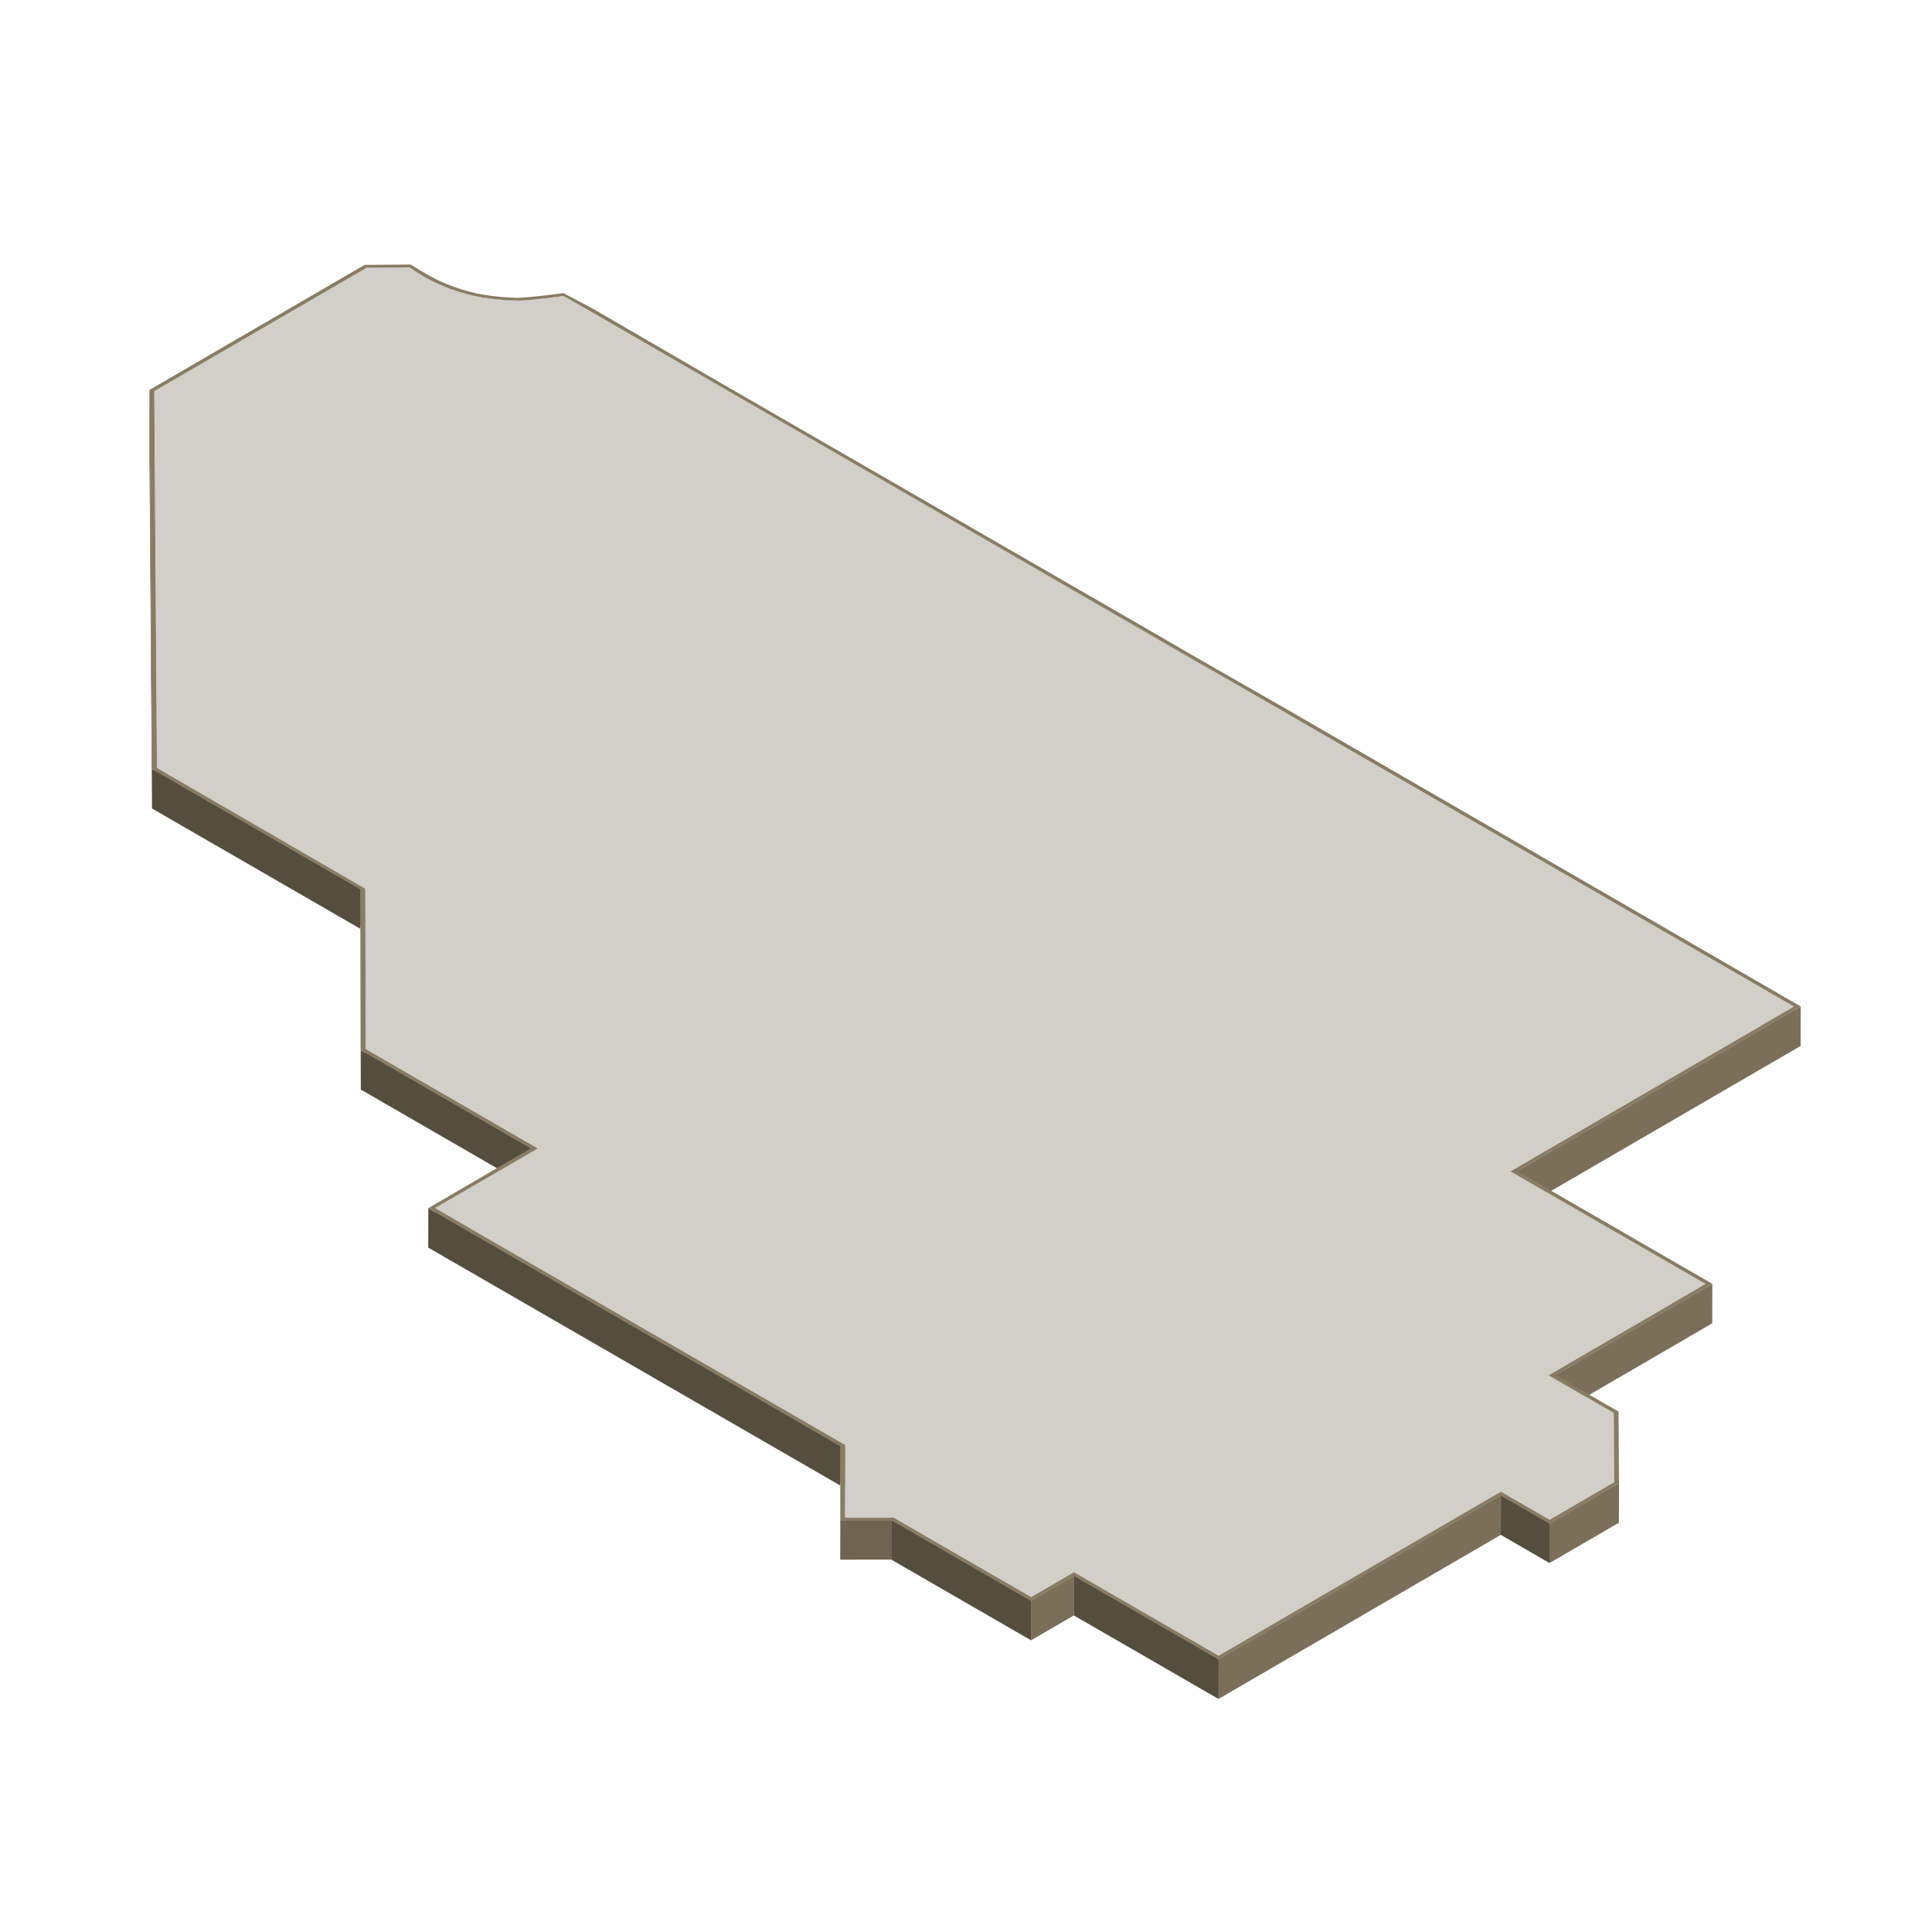<?xml version="1.0" encoding="UTF-8"?><svg id="Layer_2" xmlns="http://www.w3.org/2000/svg" xmlns:xlink="http://www.w3.org/1999/xlink" viewBox="0 0 400 400"><defs><style>.cls-1{fill:none;}.cls-2{clip-path:url(#clippath);}.cls-3{fill:#695f4d;}.cls-4{fill:#665c4a;}.cls-5{fill:#6c624f;}.cls-6{fill:#bcb9b4;}.cls-7{fill:#aaa7a3;}.cls-8{fill:#d2cfc9;}.cls-9{fill:#6f6451;}.cls-10{fill:#897c64;}.cls-11{fill:#554d3e;}.cls-12{fill:#635948;}.cls-13{fill:#5c5443;}.cls-14{fill:#595141;}.cls-15{fill:#564e3f;}.cls-16{fill:#83817d;}.cls-17{fill:#5f5646;}.cls-18{fill:#534b3c;}.cls-19{fill:#7a7875;}.cls-20{fill:#50483a;}.cls-21{fill:#7b6f59;}.cls-22{clip-path:url(#clippath-1);}.cls-23{clip-path:url(#clippath-3);}.cls-24{clip-path:url(#clippath-2);}.cls-25{isolation:isolate;}</style><clipPath id="clippath"><path class="cls-1" d="M85.07,55.55l-.02,8.15c-6.66-.13-8.59-.12-9.15-.12l.02-8.15c.56,0,2.49-.02,9.15,.12Z"/></clipPath><clipPath id="clippath-1"><path class="cls-1" d="M99.74,61.59l-.02,8.15c-4.41-.81-8.44-2.27-12.02-4.33-.91-.53-1.8-1.1-2.66-1.7l.02-8.15c.86,.61,1.74,1.18,2.66,1.7,3.58,2.07,7.61,3.52,12.02,4.33Z"/></clipPath><clipPath id="clippath-2"><path class="cls-1" d="M108.21,62.23l-.02,8.15c-3.56-.03-6-.25-8.47-.65l.02-8.15c2.48,.39,4.92,.62,8.47,.65Z"/></clipPath><clipPath id="clippath-3"><path class="cls-1" d="M116.63,61.31l-.02,8.15c-1.29,.18-6.7,.9-8.42,.93l.02-8.15c1.72-.03,7.14-.75,8.42-.93Z"/></clipPath></defs><g id="GF"><g><g class="cls-25"><g class="cls-25"><g class="cls-2"><g class="cls-25"><path class="cls-4" d="M85.07,55.55l-.02,8.15c-6.66-.13-8.59-.12-9.15-.12l.02-8.15c.56,0,2.49-.01,9.15,.12"/></g></g></g><g class="cls-25"><g class="cls-22"><g class="cls-25"><path class="cls-13" d="M99.74,61.59l-.02,8.15c-.3-.06-.6-.11-.9-.18l.02-8.15c.3,.06,.6,.12,.9,.18"/><path class="cls-14" d="M98.84,61.41l-.02,8.15c-.99-.2-1.96-.44-2.9-.71l.02-8.15c.95,.27,1.92,.51,2.9,.71"/><path class="cls-15" d="M95.93,60.7l-.02,8.15c-1.2-.34-2.37-.74-3.5-1.18l.02-8.15c1.13,.45,2.3,.84,3.5,1.18"/><path class="cls-18" d="M92.43,59.52l-.02,8.15c-1.64-.65-3.22-1.4-4.71-2.26-.91-.53-1.8-1.1-2.66-1.7l.02-8.15c.86,.61,1.74,1.18,2.66,1.7,1.49,.86,3.06,1.62,4.71,2.26"/></g></g></g><g class="cls-25"><g class="cls-24"><g class="cls-25"><path class="cls-4" d="M108.21,62.23l-.02,8.15c-.5,0-.98-.01-1.45-.02l.02-8.15c.46,.01,.94,.02,1.45,.02"/><path class="cls-12" d="M106.77,62.21l-.02,8.15c-1.22-.03-2.31-.09-3.33-.17l.02-8.15c1.02,.08,2.1,.14,3.33,.17"/><path class="cls-17" d="M103.44,62.04l-.02,8.15c-.98-.08-1.89-.19-2.79-.31l.02-8.15c.9,.13,1.81,.23,2.79,.31"/><path class="cls-13" d="M100.65,61.73l-.02,8.15c-.31-.04-.61-.09-.91-.14l.02-8.15c.3,.05,.61,.09,.91,.14"/></g></g></g><g class="cls-25"><g class="cls-23"><g class="cls-25"><path class="cls-5" d="M116.63,61.31l-.02,8.15c-.94,.13-4.1,.55-6.4,.78l.02-8.15c2.3-.23,5.46-.65,6.4-.78"/><path class="cls-3" d="M110.23,62.09l-.02,8.15c-.75,.07-1.4,.13-1.86,.14l.02-8.15c.46-.02,1.11-.07,1.86-.14"/><path class="cls-4" d="M108.37,62.23l-.02,8.15c-.06,0-.11,0-.16,0l.02-8.15s.1,0,.16,0"/></g></g></g><polygon class="cls-11" points="121.22 63.95 121.2 72.1 116.61 69.46 116.63 61.31 121.22 63.95"/><polygon class="cls-21" points="75.92 55.43 75.89 63.59 31.91 89.15 31.93 80.99 75.92 55.43"/><polygon class="cls-11" points="246.86 136.4 246.83 144.55 121.2 72.1 121.22 63.95 246.86 136.4"/><polygon class="cls-11" points="265.87 147.47 265.85 155.62 246.83 144.55 246.86 136.4 265.87 147.47"/><polygon class="cls-19" points="32.49 159 32.47 167.15 31.91 89.15 31.93 80.99 32.49 159"/><polygon class="cls-20" points="31.5 159.24 31.47 167.39 30.91 88.91 30.93 80.75 31.5 159.24"/><polygon class="cls-16" points="75.62 184.02 75.6 192.17 32.47 167.15 32.49 159 75.62 184.02"/><polygon class="cls-11" points="74.62 184.14 74.6 192.29 31.47 167.39 31.5 159.24 74.62 184.14"/><polygon class="cls-11" points="371.41 208.4 371.39 216.55 265.85 155.62 265.87 147.47 371.41 208.4"/><polygon class="cls-19" points="75.73 217.2 75.7 225.36 75.6 192.17 75.62 184.02 75.73 217.2"/><polygon class="cls-20" points="74.73 217.44 74.71 225.59 74.6 192.29 74.62 184.14 74.73 217.44"/><polygon class="cls-16" points="111.33 237.76 111.31 245.91 75.7 225.36 75.73 217.2 111.33 237.76"/><polygon class="cls-11" points="109.92 237.76 109.9 245.91 74.71 225.59 74.73 217.44 109.92 237.76"/><polygon class="cls-6" points="371.41 208.4 371.39 216.55 312.69 250.66 312.71 242.51 371.41 208.4"/><polygon class="cls-21" points="372.82 208.4 372.8 216.55 314.1 250.66 314.13 242.51 372.82 208.4"/><polygon class="cls-21" points="111.33 237.76 111.31 245.91 90.04 258.28 90.07 250.13 111.33 237.76"/><polygon class="cls-11" points="353.11 265.83 353.09 273.98 312.69 250.66 312.72 242.51 353.11 265.83"/><polygon class="cls-6" points="353.11 265.83 353.09 273.98 320.57 292.88 320.6 284.73 353.11 265.83"/><polygon class="cls-21" points="354.52 265.83 354.5 273.98 321.99 292.88 322.01 284.73 354.52 265.83"/><polygon class="cls-11" points="334.1 292.52 334.08 300.67 320.57 292.88 320.6 284.73 334.1 292.52"/><polygon class="cls-16" points="175 299.17 174.98 307.32 90.04 258.28 90.07 250.13 175 299.17"/><polygon class="cls-11" points="173.99 299.41 173.97 307.56 88.66 258.3 88.68 250.15 173.99 299.41"/><polygon class="cls-20" points="334.19 306.86 334.17 315.01 334.08 300.67 334.1 292.52 334.19 306.86"/><polygon class="cls-19" points="174.98 314.18 174.96 322.33 174.98 307.32 175 299.17 174.98 314.18"/><polygon class="cls-7" points="184.97 314.17 184.95 322.32 174.96 322.33 174.98 314.18 184.97 314.17"/><polygon class="cls-16" points="320.82 314.63 320.8 322.78 310.72 316.96 310.74 308.81 320.82 314.63"/><polygon class="cls-6" points="334.19 306.86 334.17 315.01 320.8 322.78 320.82 314.63 334.19 306.86"/><polygon class="cls-9" points="184.56 314.75 184.53 322.9 173.96 322.91 173.99 314.75 184.56 314.75"/><polygon class="cls-20" points="173.99 314.75 173.96 322.91 173.97 307.56 173.99 299.41 173.99 314.75"/><polygon class="cls-21" points="335.2 307.1 335.18 315.26 320.81 323.61 320.83 315.45 335.2 307.1"/><polygon class="cls-11" points="320.83 315.45 320.81 323.61 310.72 317.78 310.74 309.63 320.83 315.45"/><polygon class="cls-16" points="213.49 330.64 213.47 338.79 184.95 322.32 184.97 314.17 213.49 330.64"/><polygon class="cls-6" points="222.35 325.49 222.33 333.64 213.47 338.79 213.49 330.64 222.35 325.49"/><polygon class="cls-16" points="252.29 342.78 252.27 350.93 222.33 333.64 222.35 325.49 252.29 342.78"/><polygon class="cls-21" points="222.35 326.31 222.33 334.46 213.47 339.61 213.49 331.46 222.35 326.31"/><polygon class="cls-11" points="213.49 331.46 213.47 339.61 184.53 322.9 184.56 314.75 213.49 331.46"/><polygon class="cls-6" points="310.74 308.81 310.72 316.96 252.27 350.93 252.29 342.78 310.74 308.81"/><path class="cls-10" d="M335.1,292.28l.1,14.82-14.37,8.35-10.09-5.82-58.45,33.97-29.94-17.29-8.86,5.15-28.94-16.71h-10.57v-15.35l-85.31-49.26,21.24-12.39-35.19-20.32-.1-33.31-43.13-24.9-.56-78.48,44.56-25.9c.22,0,1.13,0,9.54-.07,1.67,1.01,2.51,1.55,3.38,2.05,3.45,1.99,7.35,3.41,11.6,4.19,2.39,.37,4.75,.6,7.02,.66,2.97-.07,9.57-.98,9.64-.98l6.04,3.2,25.35,14.73,89.1,51.41,9.62,5.58,20.58,11.79,105.47,60.98-58.69,34.11,40.4,23.32-32.51,18.9,13.09,7.56Zm-14.28,22.35l13.37-7.77-.09-14.34-13.5-7.8,32.52-18.9-40.4-23.32,58.69-34.11-105.54-60.93-19.01-11.07L121.22,63.95l-4.58-2.65c-1.29,.18-6.7,.9-8.42,.93-3.56-.03-6-.25-8.47-.65-4.41-.81-8.44-2.27-12.02-4.33-.91-.53-1.8-1.1-2.66-1.7-6.66-.13-8.59-.12-9.15-.12l-43.98,25.56,.56,78,43.13,24.9,.11,33.3,35.61,20.56-21.27,12.37,84.93,49.04-.02,15.01h9.98l28.52,16.46,8.86-5.15,29.94,17.29,58.45-33.97,10.08,5.82"/><path class="cls-8" d="M265.95,147.42l105.46,60.98-58.69,34.11,40.4,23.32-32.52,18.9,13.5,7.8,.09,14.34-13.37,7.77-10.08-5.82-58.45,33.97-29.94-17.29-8.86,5.15-28.52-16.47h-9.98l.02-15.01-84.94-49.04,21.27-12.37-35.61-20.56-.1-33.19-43.13-25.02-.56-78,43.98-25.56c.56,0,2.49-.01,8.9-.07,1.11,.79,2,1.36,2.91,1.89,3.58,2.07,7.61,3.52,12.02,4.33,2.48,.39,4.92,.62,7.28,.68,2.91-.07,8.33-.79,9.62-.97l4.65,2.61,125.49,72.53,19.17,10.98Z"/><polygon class="cls-21" points="310.74 309.63 310.72 317.78 252.28 351.75 252.3 343.6 310.74 309.63"/><polygon class="cls-11" points="252.3 343.6 252.28 351.75 222.33 334.46 222.35 326.31 252.3 343.6"/></g><rect class="cls-1" width="400" height="400"/></g></g></svg>